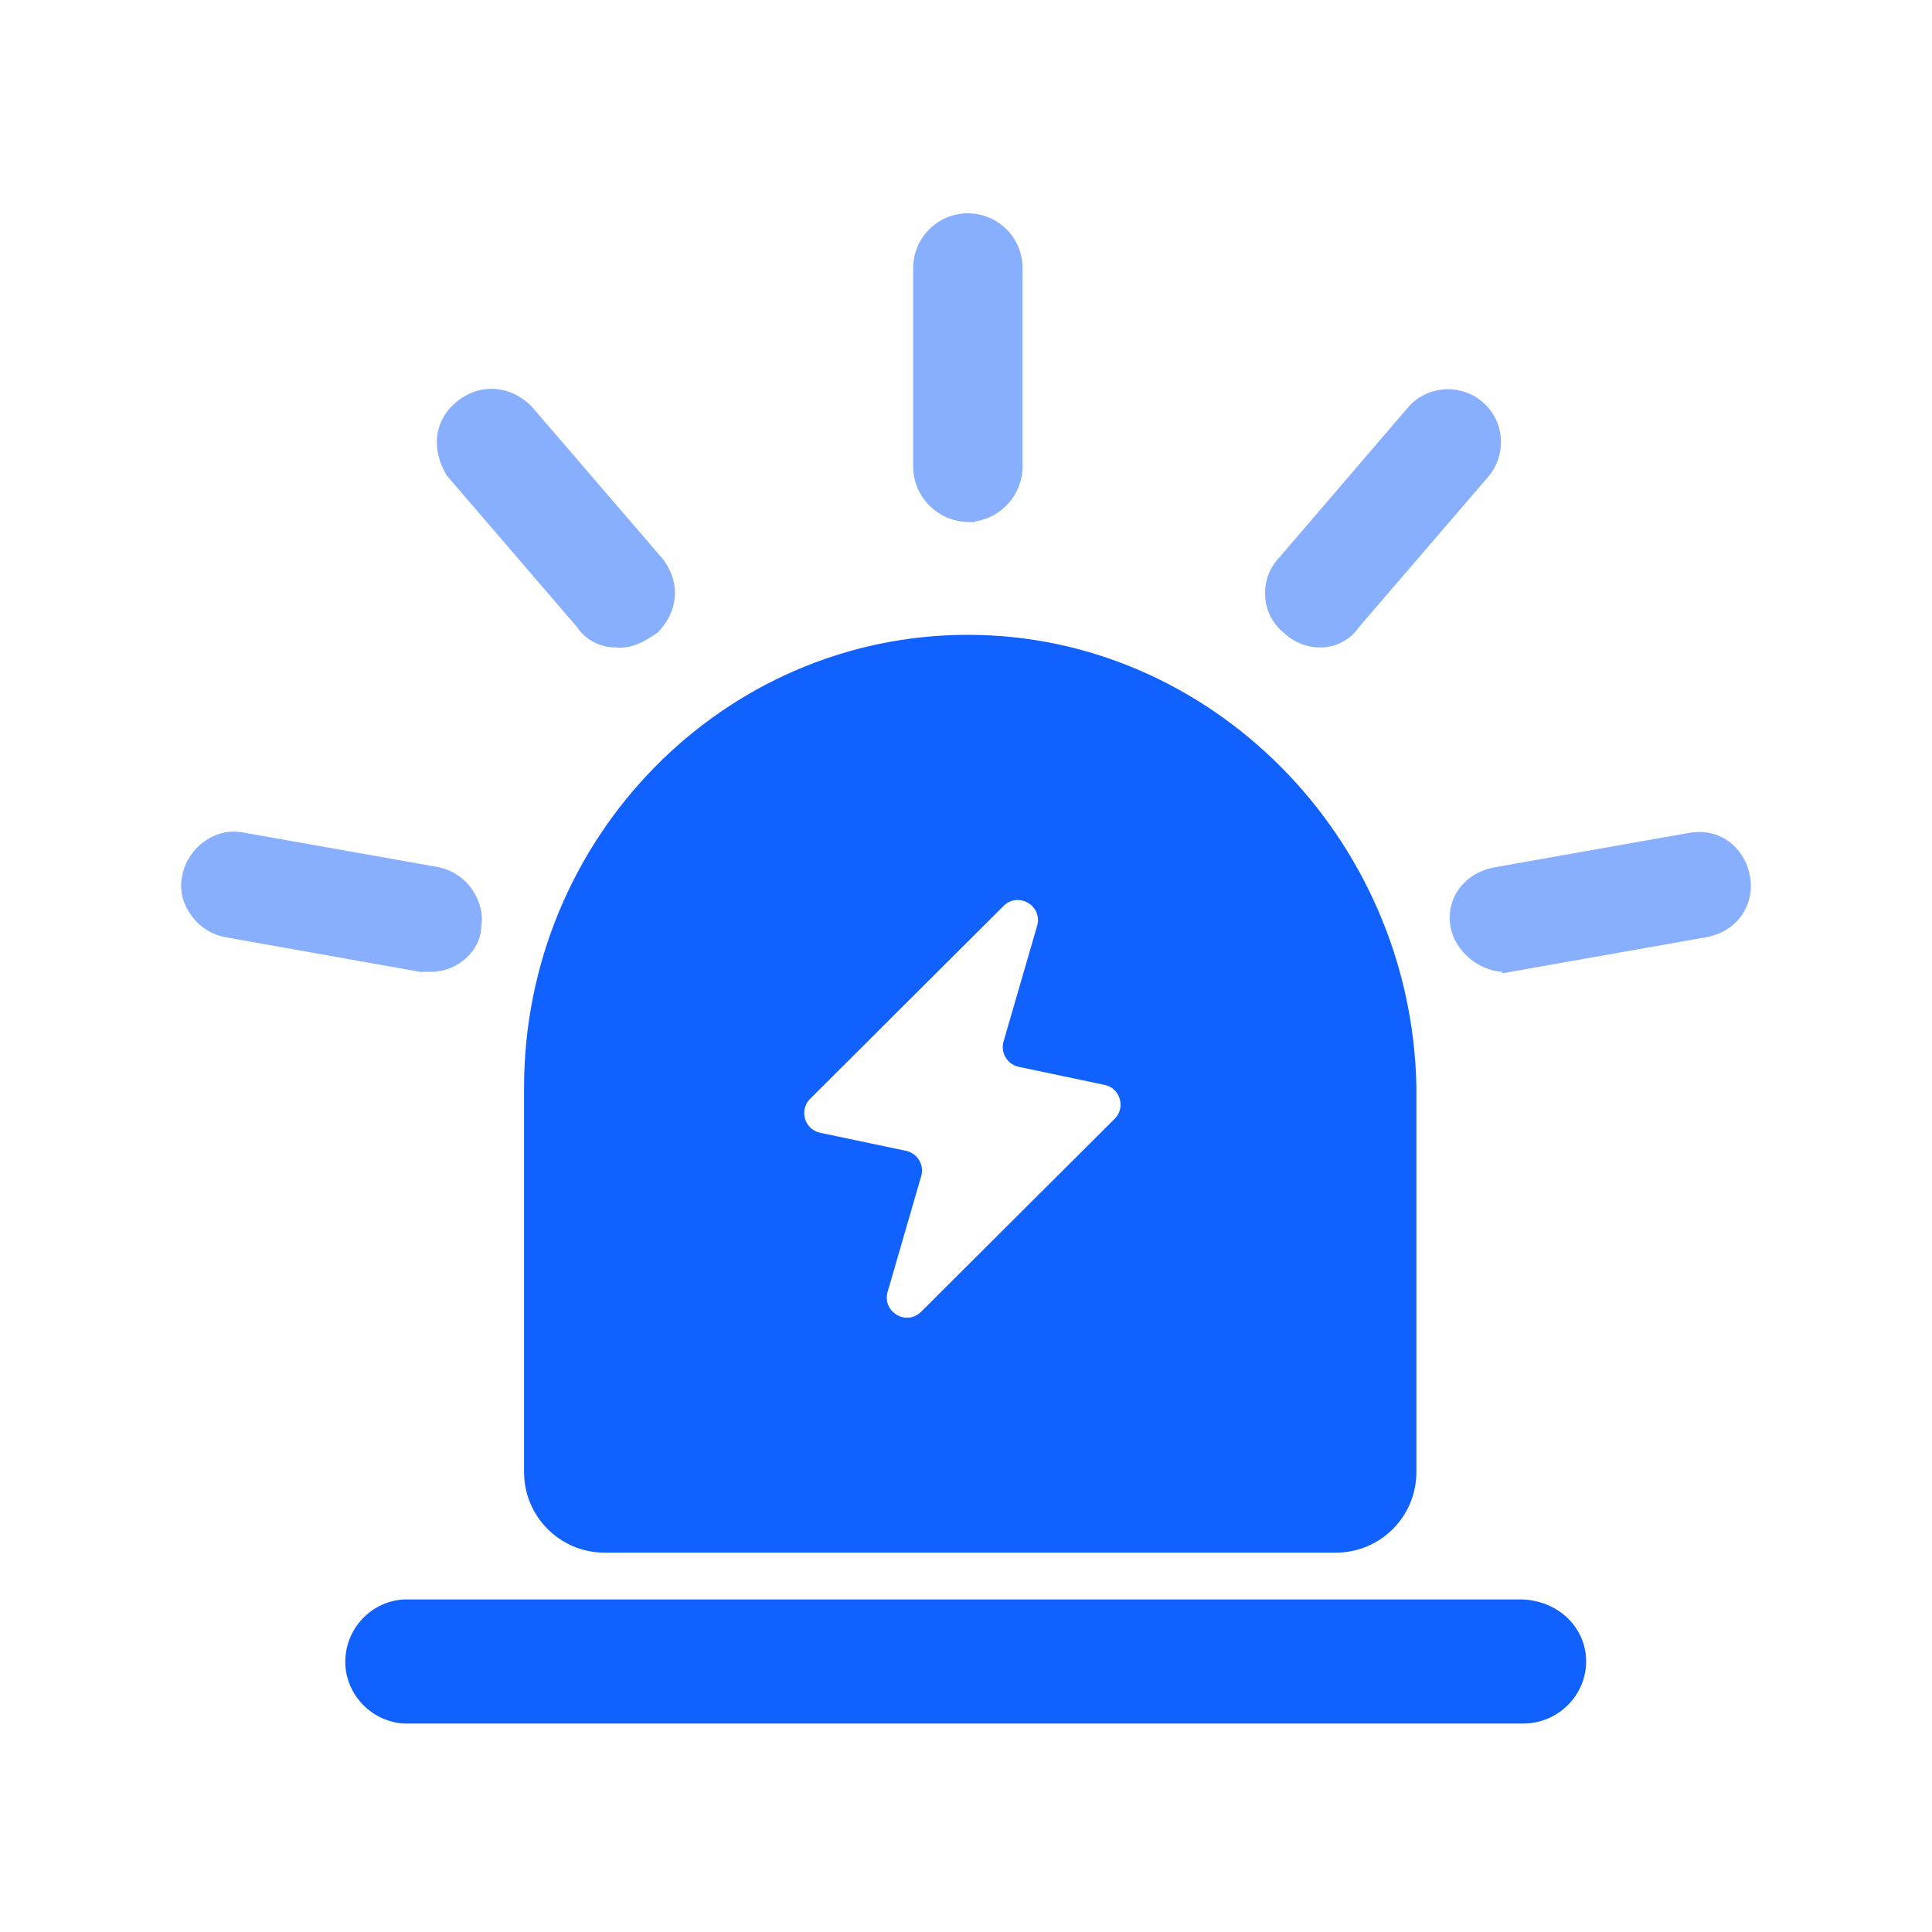 <svg xmlns="http://www.w3.org/2000/svg" width="48" height="48" viewBox="0 0 48 48" fill="none">
  <g filter="url(#filter0_i_1117_19518)">
    <path d="M24.047 14.772C30.07 14.772 35.065 19.802 35.19 25.986V35.575C35.19 36.679 34.294 37.575 33.19 37.575H15.02C13.916 37.575 13.02 36.679 13.02 35.575L13.02 26.022C13.02 19.82 17.971 14.772 24.047 14.772Z" fill="url(#paint0_linear_1117_19518)"/>
  </g>
  <path d="M25.767 23.001C25.911 22.505 25.299 22.143 24.933 22.508L20.127 27.3C19.846 27.581 19.988 28.062 20.377 28.143L22.509 28.592C22.794 28.652 22.968 28.942 22.887 29.221L22.053 32.096C21.909 32.592 22.52 32.954 22.886 32.589L27.693 27.797C27.974 27.517 27.832 27.036 27.443 26.954L25.311 26.505C25.026 26.445 24.852 26.156 24.933 25.876L25.767 23.001Z" fill="white"/>
  <path d="M37.754 39.737C38.684 39.737 39.407 40.417 39.407 41.275C39.407 42.123 38.711 42.811 37.861 42.821H10.053C9.258 42.785 8.606 42.132 8.579 41.337C8.552 40.488 9.213 39.773 10.053 39.737H37.754V39.737Z" fill="#1161FE"/>
  <path opacity="0.5" d="M42.222 20.67C42.857 20.67 43.375 21.134 43.482 21.796C43.599 22.52 43.125 23.163 42.374 23.288L37.325 24.181V24.146C36.718 24.11 36.155 23.627 36.039 23.038C35.976 22.68 36.056 22.331 36.271 22.055C36.476 21.787 36.789 21.608 37.147 21.545L41.99 20.688C42.07 20.678 42.142 20.67 42.222 20.67Z" fill="#1161FE"/>
  <path opacity="0.5" d="M5.809 20.66C5.881 20.66 5.952 20.669 6.014 20.678L10.848 21.536C11.206 21.598 11.536 21.804 11.742 22.117C11.929 22.394 12.01 22.724 11.956 23.019C11.947 23.627 11.367 24.145 10.705 24.145H10.482V24.154L5.621 23.288C5.264 23.225 4.933 23.02 4.728 22.707C4.531 22.421 4.459 22.091 4.522 21.787C4.62 21.161 5.192 20.66 5.809 20.66Z" fill="#1161FE"/>
  <path opacity="0.5" d="M12.207 9.66C12.573 9.66 12.922 9.812 13.207 10.098L13.216 10.107L16.451 13.869C16.916 14.45 16.863 15.192 16.335 15.719L16.326 15.728L16.308 15.737C15.96 15.97 15.718 16.095 15.352 16.095C15.325 16.085 15.307 16.085 15.29 16.085C14.905 16.085 14.548 15.898 14.333 15.576L11.107 11.823L11.098 11.814C10.696 11.144 10.794 10.42 11.357 9.973C11.608 9.768 11.903 9.66 12.207 9.66Z" fill="#1161FE"/>
  <path opacity="0.5" d="M35.976 9.67C36.28 9.67 36.584 9.777 36.816 9.973C37.379 10.438 37.45 11.269 36.986 11.832L33.76 15.585C33.545 15.898 33.188 16.085 32.813 16.085H32.759C32.438 16.076 32.125 15.943 31.893 15.719L31.866 15.692C31.848 15.675 31.821 15.657 31.803 15.639C31.312 15.156 31.303 14.361 31.776 13.86L35.002 10.098C35.252 9.822 35.609 9.67 35.976 9.67V9.67Z" fill="#1161FE"/>
  <path opacity="0.5" d="M24.047 5.3C24.797 5.3 25.405 5.908 25.405 6.658V11.609C25.396 12.296 24.878 12.86 24.216 12.958V12.976L24.047 12.967C23.305 12.958 22.697 12.35 22.688 11.609V6.658C22.688 5.908 23.296 5.3 24.047 5.3Z" fill="#1161FE"/>
  <defs>
    <filter id="filter0_i_1117_19518" x="13.02" y="14.772" width="22.169" height="23.803" filterUnits="userSpaceOnUse" color-interpolation-filters="sRGB">
      <feFlood flood-opacity="0" result="BackgroundImageFix"/>
      <feBlend mode="normal" in="SourceGraphic" in2="BackgroundImageFix" result="shape"/>
      <feColorMatrix in="SourceAlpha" type="matrix" values="0 0 0 0 0 0 0 0 0 0 0 0 0 0 0 0 0 0 127 0" result="hardAlpha"/>
      <feOffset dy="1"/>
      <feGaussianBlur stdDeviation="1.5"/>
      <feComposite in2="hardAlpha" operator="arithmetic" k2="-1" k3="1"/>
      <feColorMatrix type="matrix" values="0 0 0 0 1 0 0 0 0 1 0 0 0 0 1 0 0 0 0.3 0"/>
      <feBlend mode="normal" in2="shape" result="effect1_innerShadow_1117_19518"/>
    </filter>
    <linearGradient id="paint0_linear_1117_19518" x1="40.248" y1="31.298" x2="27.524" y2="10.234" gradientUnits="userSpaceOnUse">
      <stop stop-color="#1161FE"/>
      <stop offset="1" stop-color="#1161FE"/>
      <stop offset="1" stop-color="#1161FE"/>
    </linearGradient>
  </defs>
</svg>